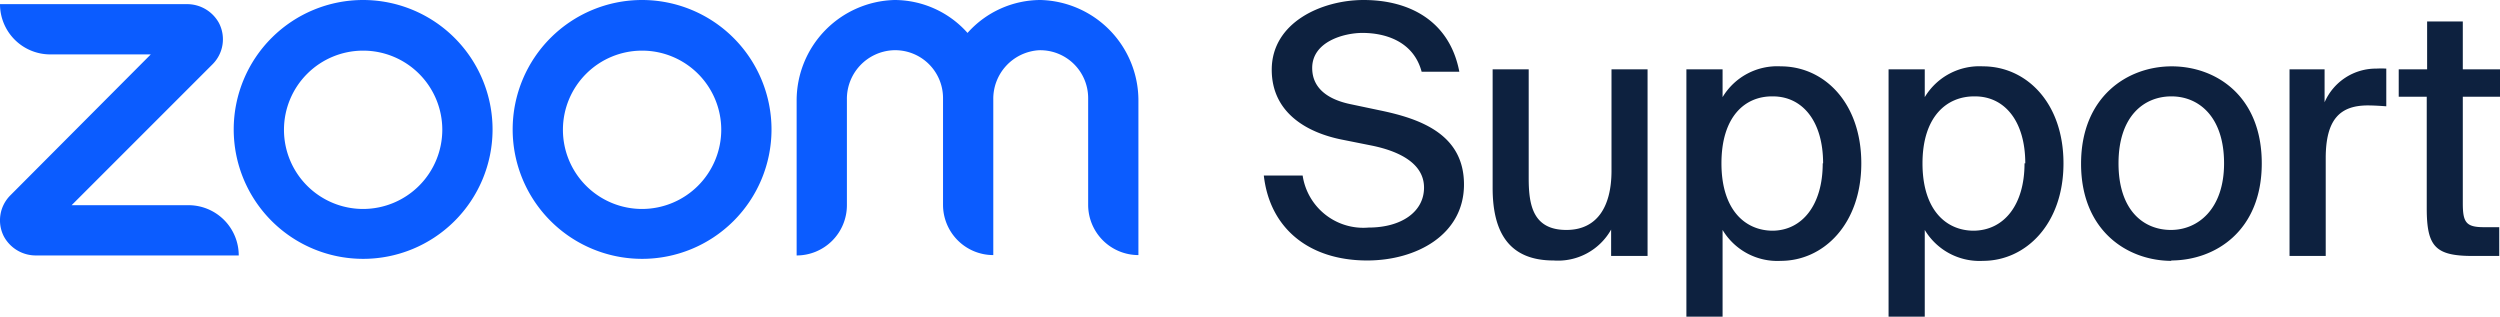 <svg xmlns="http://www.w3.org/2000/svg" viewBox="0 0 198.96 25.2"><defs><style>.cls-1{fill:#0d213f;}.cls-2{fill:#0b5cff;}</style></defs><g id="Layer_2" data-name="Layer 2"><g id="Layer_1-2" data-name="Layer 1"><path class="cls-1" d="M101.21,5.55c0-3.78,4-5.55,7.31-5.55,3.67,0,6.85,1.68,7.62,5.71h-3c-.63-2.37-2.81-3.09-4.71-3.09-1.47,0-4,.69-4,2.79,0,1.66,1.32,2.51,3,2.87l2.37.5c3.2.66,6.71,1.88,6.71,5.9s-3.81,6.05-7.7,6.05c-4.64,0-7.76-2.57-8.23-6.76h3.09a4.88,4.88,0,0,0,5.25,4.14c2.59,0,4.41-1.24,4.41-3.18s-2-2.9-4.14-3.34l-2.45-.49C103.91,10.52,101.21,8.91,101.21,5.55Zm22.43,15.18c-3.5,0-4.85-2.18-4.85-5.77V5.52h2.87v8.67c0,2.15.35,4.11,3,4.11,2.4,0,3.59-1.79,3.59-4.72V5.52h2.87V20.37h-2.9v-2.1A4.85,4.85,0,0,1,123.64,20.73Zm13.45-13a5.07,5.07,0,0,1,4.63-2.45c3.45,0,6.41,2.89,6.41,7.72s-3,7.76-6.41,7.76a5.08,5.08,0,0,1-4.63-2.46V25.2h-2.88V5.52h2.88Zm8,5.27c0-3.34-1.63-5.33-4-5.33C138.85,7.64,137,9.3,137,13s1.88,5.36,4.09,5.36C143.43,18.33,145.06,16.31,145.06,13Zm8.09-5.27a5.07,5.07,0,0,1,4.63-2.45c3.45,0,6.41,2.89,6.41,7.72s-3,7.76-6.41,7.76a5.08,5.08,0,0,1-4.63-2.46V25.2h-2.88V5.52h2.88Zm8,5.27c0-3.34-1.63-5.33-4-5.33C154.91,7.64,153,9.3,153,13s1.87,5.36,4.08,5.36C159.49,18.33,161.12,16.31,161.12,13Zm11.65,7.76c-3.51,0-7.21-2.38-7.21-7.73s3.7-7.75,7.21-7.75S180,7.62,180,13,176.3,20.73,172.77,20.73ZM177,13c0-3.7-2-5.33-4.19-5.33S168.6,9.25,168.6,13s2,5.3,4.17,5.3S177,16.62,177,13Zm11.45-4.61c-2.2,0-3.36,1.08-3.36,4.2v7.78h-2.88V5.52H185V8.14a4.45,4.45,0,0,1,4.11-2.68,7.13,7.13,0,0,1,.8,0v3C189.38,8.42,188.88,8.39,188.41,8.39ZM196,1.71V5.52H199V7.7H196v8.47c0,1.52.25,1.91,1.68,1.91h1.22v2.29h-2.1c-3,0-3.67-.75-3.67-3.81V7.7H190.9V5.52h2.26V1.71Z"/><path class="cls-2" d="M19,20.33H2.89A2.89,2.89,0,0,1,.31,18.82a2.81,2.81,0,0,1,.51-3.27L12,4.33H4a4,4,0,0,1-4-4H14.85a2.89,2.89,0,0,1,2.58,1.51,2.81,2.81,0,0,1-.51,3.27L5.7,16.33H15A4,4,0,0,1,19,20.33ZM82.81,0A7.8,7.8,0,0,0,77,2.62,7.8,7.8,0,0,0,71.19,0,8,8,0,0,0,63.4,8V20.33a4,4,0,0,0,4-4V7.92A3.87,3.87,0,0,1,71.05,4a3.81,3.81,0,0,1,4,3.8v8.5a4,4,0,0,0,4,4V7.92A3.87,3.87,0,0,1,82.65,4a3.81,3.81,0,0,1,3.95,3.8v8.5a4,4,0,0,0,4,4V8A8,8,0,0,0,82.81,0ZM39.2,10.33A10.3,10.3,0,1,1,28.9,0,10.31,10.31,0,0,1,39.2,10.33Zm-4,0a6.3,6.3,0,1,0-6.3,6.3A6.31,6.31,0,0,0,35.2,10.33Zm26.2,0A10.3,10.3,0,1,1,51.1,0,10.31,10.31,0,0,1,61.4,10.33Zm-4,0a6.3,6.3,0,1,0-6.3,6.3A6.31,6.31,0,0,0,57.4,10.33Z"/></g></g></svg>